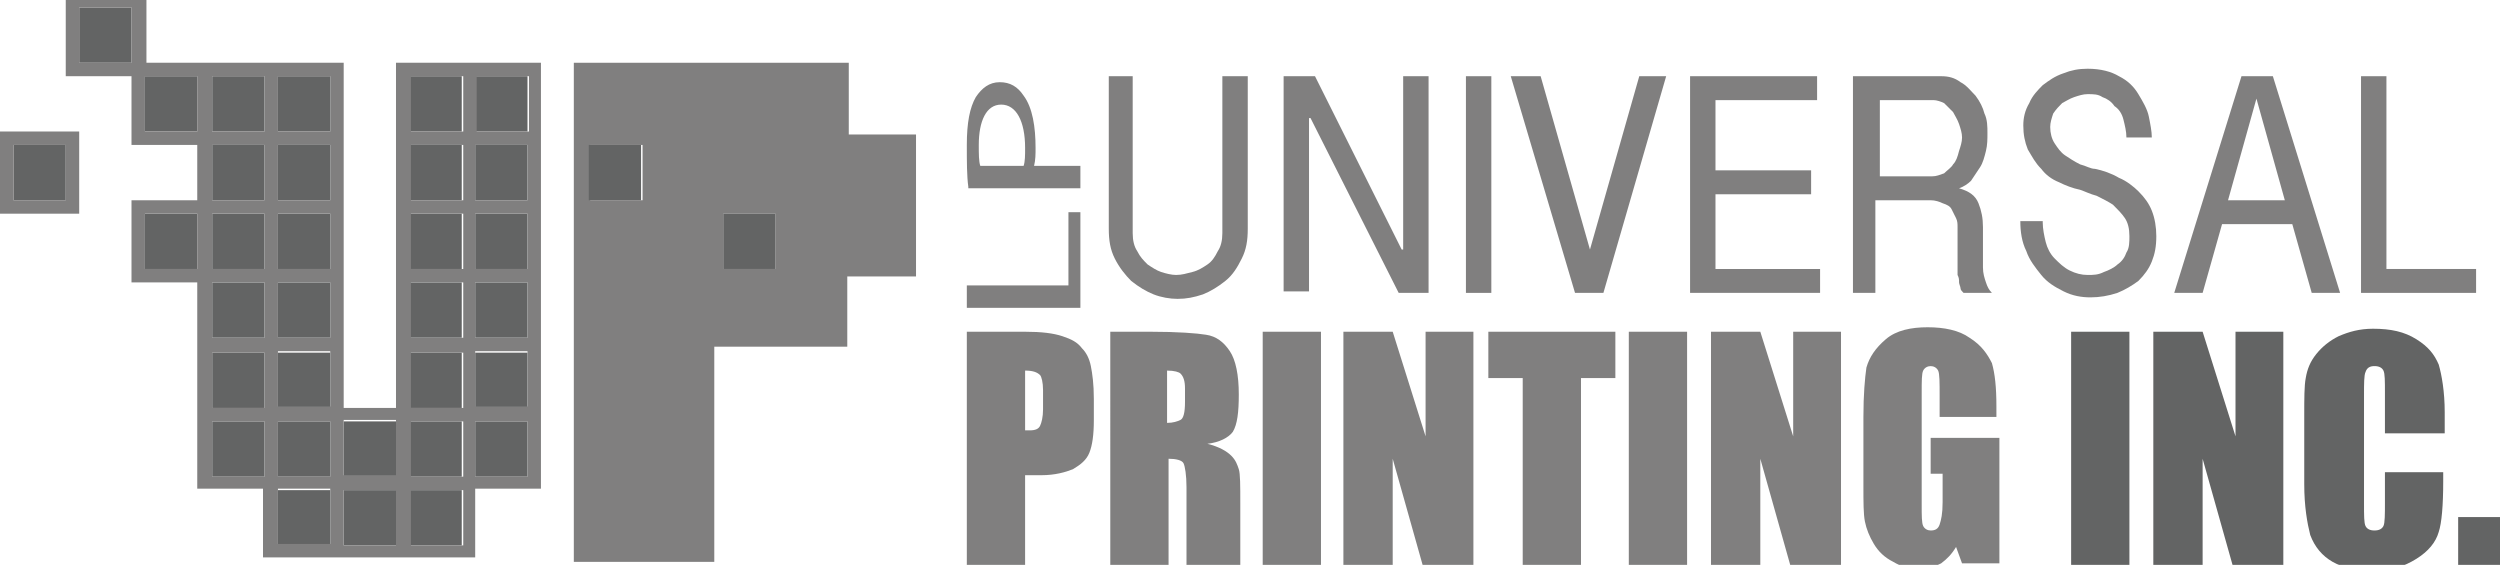 <?xml version="1.0" encoding="utf-8"?>
<!-- Generator: Adobe Illustrator 18.1.1, SVG Export Plug-In . SVG Version: 6.00 Build 0)  -->
<svg version="1.1" id="Layer_1" xmlns="http://www.w3.org/2000/svg" xmlns:xlink="http://www.w3.org/1999/xlink" x="0px" y="0px"
	 viewBox="0 0 167.3 37.8" enable-background="new 0 0 167.3 37.8" xml:space="preserve">
<path fill="#807F7F" d="M64.7,22.2h3.9c1.1,0,1.9,0.1,2.5,0.3c0.6,0.2,1,0.4,1.3,0.8c0.3,0.3,0.5,0.7,0.6,1.2
	c0.1,0.5,0.2,1.2,0.2,2.2v1.4c0,1-0.1,1.7-0.3,2.2c-0.2,0.5-0.6,0.8-1.1,1.1c-0.5,0.2-1.2,0.4-2.1,0.4h-1.1v6.3h-3.9V22.2z
	 M68.6,24.8v4c0.1,0,0.2,0,0.3,0c0.4,0,0.6-0.1,0.7-0.3c0.1-0.2,0.2-0.6,0.2-1.1v-1.3c0-0.5-0.1-0.9-0.2-1
	C69.4,24.9,69.1,24.8,68.6,24.8z"/>
<path fill="#807F7F" d="M74.2,22.2H77c1.8,0,3.1,0.1,3.7,0.2c0.7,0.1,1.2,0.5,1.6,1.1c0.4,0.6,0.6,1.6,0.6,2.9c0,1.2-0.1,2-0.4,2.5
	c-0.3,0.4-0.9,0.7-1.7,0.8c0.8,0.2,1.3,0.5,1.6,0.8c0.3,0.3,0.4,0.6,0.5,0.9c0.1,0.3,0.1,1.1,0.1,2.3v4.1h-3.6v-5.2
	c0-0.8-0.1-1.4-0.2-1.6c-0.1-0.2-0.5-0.3-1-0.3v7.1h-3.9V22.2z M78.1,24.8v3.5c0.4,0,0.7-0.1,0.9-0.2c0.2-0.1,0.3-0.5,0.3-1.2v-0.9
	c0-0.5-0.1-0.8-0.3-1C78.9,24.9,78.6,24.8,78.1,24.8z"/>
<path fill="#807F7F" d="M88.4,22.2v15.6h-3.9V22.2H88.4z"/>
<path fill="#807F7F" d="M98.6,22.2v15.6h-3.4l-2-7.1v7.1h-3.3V22.2h3.3l2.2,7v-7H98.6z"/>
<path fill="#807F7F" d="M108.1,22.2v3.1h-2.3v12.5h-3.9V25.3h-2.3v-3.1H108.1z"/>
<path fill="#807F7F" d="M112.9,22.2v15.6H109V22.2H112.9z"/>
<path fill="#807F7F" d="M123.2,22.2v15.6h-3.4l-2-7.1v7.1h-3.3V22.2h3.3l2.2,7v-7H123.2z"/>
<path fill="#807F7F" d="M133.7,27.9h-3.9v-1.4c0-0.9,0-1.5-0.1-1.7c-0.1-0.2-0.3-0.3-0.5-0.3c-0.2,0-0.4,0.1-0.5,0.3
	c-0.1,0.2-0.1,0.7-0.1,1.5v7.5c0,0.7,0,1.2,0.1,1.4c0.1,0.2,0.3,0.3,0.5,0.3c0.3,0,0.5-0.1,0.6-0.4c0.1-0.3,0.2-0.7,0.2-1.5v-1.9
	h-0.8v-2.4h4.6v8.4h-2.5l-0.4-1.1c-0.3,0.5-0.6,0.8-1,1.1c-0.4,0.2-0.9,0.4-1.4,0.4c-0.7,0-1.3-0.2-1.8-0.5c-0.6-0.3-1-0.7-1.3-1.2
	c-0.3-0.5-0.5-1-0.6-1.5c-0.1-0.5-0.1-1.3-0.1-2.4v-4.6c0-1.5,0.1-2.6,0.2-3.3c0.2-0.7,0.6-1.3,1.3-1.9c0.7-0.6,1.7-0.8,2.8-0.8
	c1.1,0,2.1,0.2,2.8,0.7c0.8,0.5,1.2,1.1,1.5,1.7c0.2,0.7,0.3,1.6,0.3,2.9V27.9z"/>
<path fill="#636464" d="M142.5,22.2v15.6h-3.9V22.2H142.5z"/>
<path fill="#636464" d="M152.8,22.2v15.6h-3.4l-2-7.1v7.1h-3.3V22.2h3.3l2.2,7v-7H152.8z"/>
<path fill="#636464" d="M163.5,29h-3.9v-2.7c0-0.8,0-1.3-0.1-1.5c-0.1-0.2-0.3-0.3-0.6-0.3c-0.3,0-0.5,0.1-0.6,0.4
	c-0.1,0.2-0.1,0.8-0.1,1.5v7.3c0,0.8,0,1.3,0.1,1.5c0.1,0.2,0.3,0.3,0.6,0.3c0.3,0,0.5-0.1,0.6-0.3c0.1-0.2,0.1-0.8,0.1-1.6v-2h3.9
	v0.6c0,1.6-0.1,2.8-0.3,3.4c-0.2,0.7-0.7,1.3-1.5,1.8c-0.8,0.5-1.7,0.8-2.8,0.8c-1.1,0-2.1-0.2-2.8-0.6c-0.7-0.4-1.2-1-1.5-1.8
	c-0.2-0.8-0.4-1.9-0.4-3.4v-4.6c0-1.1,0-2,0.1-2.5c0.1-0.6,0.3-1.1,0.7-1.6c0.4-0.5,0.9-0.9,1.5-1.2c0.7-0.3,1.4-0.5,2.3-0.5
	c1.2,0,2.1,0.2,2.9,0.7c0.8,0.5,1.2,1,1.5,1.7c0.2,0.7,0.4,1.8,0.4,3.2V29z"/>
<path fill="#636464" d="M167.3,34.6v3.2h-2.8v-3.2H167.3z"/>
<g>
	<path fill="#807F7F" d="M75.8,5.1v10.5c0,0.5,0.1,0.9,0.3,1.2c0.2,0.4,0.4,0.6,0.7,0.9c0.3,0.2,0.6,0.4,0.9,0.5
		c0.3,0.1,0.7,0.2,1,0.2c0.4,0,0.7-0.1,1.1-0.2c0.4-0.1,0.7-0.3,1-0.5c0.3-0.2,0.5-0.5,0.7-0.9c0.2-0.3,0.3-0.7,0.3-1.2V5.1h1.7
		v10.2c0,0.8-0.1,1.4-0.4,2c-0.3,0.6-0.6,1.1-1.1,1.5c-0.5,0.4-1,0.7-1.5,0.9c-0.6,0.2-1.1,0.3-1.7,0.3c-0.5,0-1.1-0.1-1.6-0.3
		c-0.5-0.2-1-0.5-1.5-0.9c-0.4-0.4-0.8-0.9-1.1-1.5c-0.3-0.6-0.4-1.2-0.4-2V5.1H75.8z"/>
	<path fill="#807F7F" d="M88,5.1l5.8,11.6h0.1V5.1h1.7v14.5h-2L87.7,7.9h-0.1v11.6h-1.7V5.1H88z"/>
	<path fill="#807F7F" d="M99.8,5.1v14.5h-1.7V5.1H99.8z"/>
	<path fill="#807F7F" d="M103.1,5.1l3.3,11.6h0l3.3-11.6h1.8l-4.2,14.5h-1.9l-4.3-14.5H103.1z"/>
	<path fill="#807F7F" d="M121.6,5.1v1.6h-6.8v4.7h6.4v1.6h-6.4V18h7v1.6h-8.7V5.1H121.6z"/>
	<path fill="#807F7F" d="M124,5.1h5.9c0.5,0,0.9,0.1,1.3,0.4c0.4,0.2,0.7,0.6,1,0.9c0.3,0.4,0.5,0.8,0.6,1.2
		c0.2,0.4,0.2,0.9,0.2,1.3c0,0.4,0,0.8-0.1,1.2c-0.1,0.4-0.2,0.8-0.4,1.1c-0.2,0.3-0.4,0.6-0.6,0.9c-0.2,0.2-0.5,0.4-0.8,0.5
		c0.7,0.2,1.1,0.5,1.3,1c0.2,0.5,0.3,1,0.3,1.6v2.7c0,0.4,0.1,0.7,0.2,1c0.1,0.3,0.2,0.5,0.4,0.7h-1.9c-0.1-0.1-0.2-0.2-0.2-0.3
		c0-0.1-0.1-0.3-0.1-0.4c0-0.2,0-0.3-0.1-0.5c0-0.2,0-0.3,0-0.4v-2.8c0-0.2,0-0.4-0.1-0.6c-0.1-0.2-0.2-0.4-0.3-0.6
		c-0.1-0.2-0.3-0.3-0.6-0.4c-0.2-0.1-0.5-0.2-0.8-0.2h-3.7v6.2H124V5.1z M125.7,11.8h3.6c0.3,0,0.5-0.1,0.8-0.2
		c0.2-0.2,0.5-0.4,0.6-0.6c0.2-0.2,0.3-0.5,0.4-0.9c0.1-0.3,0.2-0.6,0.2-0.9c0-0.3-0.1-0.6-0.2-0.9c-0.1-0.3-0.3-0.6-0.4-0.8
		c-0.2-0.2-0.4-0.4-0.6-0.6c-0.2-0.1-0.5-0.2-0.7-0.2h-3.6V11.8z"/>
	<path fill="#807F7F" d="M136.7,14.9c0,0.4,0.1,0.9,0.2,1.3c0.1,0.4,0.3,0.8,0.6,1.1c0.3,0.3,0.6,0.6,1,0.8c0.4,0.2,0.8,0.3,1.2,0.3
		c0.4,0,0.7,0,1.1-0.2c0.3-0.1,0.7-0.3,0.9-0.5c0.3-0.2,0.5-0.5,0.6-0.8c0.2-0.3,0.2-0.7,0.2-1.1c0-0.5-0.1-0.9-0.3-1.2
		c-0.2-0.3-0.5-0.6-0.8-0.9c-0.3-0.2-0.7-0.4-1.1-0.6c-0.4-0.1-0.8-0.3-1.1-0.4c-0.5-0.1-1-0.3-1.4-0.5c-0.5-0.2-0.9-0.5-1.2-0.9
		c-0.4-0.4-0.6-0.8-0.9-1.3c-0.2-0.5-0.3-1-0.3-1.6c0-0.5,0.1-1,0.4-1.5c0.2-0.5,0.6-0.9,0.9-1.2c0.4-0.3,0.8-0.6,1.4-0.8
		c0.5-0.2,1-0.3,1.6-0.3c0.9,0,1.6,0.2,2.1,0.5c0.6,0.3,1,0.7,1.3,1.2c0.3,0.5,0.6,1,0.7,1.5c0.1,0.5,0.2,1,0.2,1.4h-1.7
		c0-0.4-0.1-0.8-0.2-1.2c-0.1-0.4-0.3-0.7-0.6-0.9c-0.2-0.3-0.5-0.5-0.8-0.6c-0.3-0.2-0.6-0.2-1-0.2c-0.3,0-0.6,0.1-0.9,0.2
		c-0.3,0.1-0.6,0.3-0.8,0.4c-0.2,0.2-0.4,0.4-0.6,0.7c-0.1,0.3-0.2,0.6-0.2,0.9c0,0.4,0.1,0.8,0.3,1.1c0.2,0.3,0.4,0.6,0.7,0.8
		c0.3,0.2,0.6,0.4,1,0.6c0.4,0.1,0.7,0.3,1,0.3c0.5,0.1,1.1,0.3,1.6,0.6c0.5,0.2,1,0.6,1.3,0.9c0.4,0.4,0.7,0.8,0.9,1.3
		c0.2,0.5,0.3,1.1,0.3,1.7c0,0.7-0.1,1.2-0.3,1.7c-0.2,0.5-0.5,0.9-0.9,1.3c-0.4,0.3-0.9,0.6-1.4,0.8c-0.6,0.2-1.2,0.3-1.8,0.3
		c-0.6,0-1.2-0.1-1.8-0.4c-0.6-0.3-1.1-0.6-1.5-1.1c-0.4-0.5-0.8-1-1-1.6c-0.3-0.6-0.4-1.3-0.4-2H136.7z"/>
	<path fill="#807F7F" d="M152.1,5.1l4.5,14.5h-1.9l-1.3-4.6h-4.7l-1.3,4.6h-1.9L150,5.1H152.1z M149.1,13.4h3.8l-1.9-6.8h0
		L149.1,13.4z"/>
	<path fill="#807F7F" d="M159.7,5.1V18h6v1.6H158V5.1H159.7z"/>
</g>
<path fill="#807F7F" d="M56.8,9V4.2h-4.6h-4.6h-4.6h-4.6V9v4.8v4.8v4.8V28v4.8v4.8h4.6h4.6h0.2V23.2h8.9v-4.7h4.6v-4.8V9H56.8z
	 M43,13.4h-3.5V9.7H43V13.4z M51.9,18h-3.5v-3.7h3.5V18z"/>
<rect x="31.8" y="28.2" fill="#636464" width="3.5" height="3.7"/>
<rect x="31.8" y="23.6" fill="#636464" width="3.5" height="3.7"/>
<rect x="31.8" y="18.9" fill="#636464" width="3.5" height="3.7"/>
<rect x="31.8" y="14.3" fill="#636464" width="3.5" height="3.7"/>
<rect x="31.8" y="9.7" fill="#636464" width="3.5" height="3.7"/>
<rect x="31.8" y="5.1" fill="#636464" width="3.5" height="3.7"/>
<rect x="27.4" y="32.8" fill="#636464" width="3.5" height="3.7"/>
<rect x="27.4" y="28.2" fill="#636464" width="3.5" height="3.7"/>
<rect x="27.4" y="23.6" fill="#636464" width="3.5" height="3.7"/>
<rect x="27.4" y="18.9" fill="#636464" width="3.5" height="3.7"/>
<rect x="27.4" y="14.3" fill="#636464" width="3.5" height="3.7"/>
<rect x="27.4" y="9.7" fill="#636464" width="3.5" height="3.7"/>
<rect x="27.4" y="5.1" fill="#636464" width="3.5" height="3.7"/>
<rect x="23" y="32.8" fill="#636464" width="3.5" height="3.7"/>
<rect x="23" y="28.2" fill="#636464" width="3.5" height="3.7"/>
<rect x="18.6" y="32.8" fill="#636464" width="3.5" height="3.7"/>
<rect x="18.6" y="28.2" fill="#636464" width="3.5" height="3.7"/>
<rect x="18.6" y="23.6" fill="#636464" width="3.5" height="3.7"/>
<rect x="18.6" y="18.9" fill="#636464" width="3.5" height="3.7"/>
<rect x="18.6" y="14.3" fill="#636464" width="3.5" height="3.7"/>
<rect x="18.6" y="9.7" fill="#636464" width="3.5" height="3.7"/>
<rect x="18.6" y="5.1" fill="#636464" width="3.5" height="3.7"/>
<rect x="14.2" y="28.2" fill="#636464" width="3.5" height="3.7"/>
<rect x="14.2" y="23.6" fill="#636464" width="3.5" height="3.7"/>
<rect x="14.2" y="18.9" fill="#636464" width="3.5" height="3.7"/>
<rect x="14.2" y="14.3" fill="#636464" width="3.5" height="3.7"/>
<rect x="14.2" y="9.7" fill="#636464" width="3.5" height="3.7"/>
<rect x="14.2" y="5.1" fill="#636464" width="3.5" height="3.7"/>
<rect x="9.7" y="14.3" fill="#636464" width="3.5" height="3.7"/>
<rect x="9.7" y="5.1" fill="#636464" width="3.5" height="3.7"/>
<rect x="5.3" y="0.5" fill="#636464" width="3.5" height="3.7"/>
<rect x="0.9" y="9.7" fill="#636464" width="3.5" height="3.7"/>
<path fill="#807F7F" d="M31.4,4.2h-4.9v5.1v0.5v4.1v0.5v4.1v0.5v4.1v0.5v3.7H23v-3.7v-0.5v-4.1v-0.5v-4.1v-0.5V9.7V9.3V4.2h-4.4
	h-0.4h-4h-0.4h-4v-4.6H4.4v5.5h4.4v4.6h4.4v3.7H8.8v5.5h4.4v4.1v0.5v4.1v0.5v4.6h4.4v4.6h4.9H23h4h0.4h4.4v-4.6h4.4v-4.6v-0.5v-4.1
	v-0.5v-4.1v-0.5v-4.1v-0.5V9.7V9.3V4.2h-4.4H31.4z M18.6,36.4v-3.7h3.5v3.7H18.6z M14.2,28.2h3.5v3.7h-3.5V28.2z M9.7,14.3h3.5V18
	H9.7V14.3z M5.3,0.5h3.5v3.7H5.3V0.5z M9.7,5.1h3.5v3.7H9.7V5.1z M27.4,23.6H31v3.7h-3.5V23.6z M17.7,18h-3.5v-3.7h3.5V18z
	 M22.1,28.2v3.7h-3.5v-3.7H22.1z M31,8.8h-3.5V5.1H31V8.8z M31,9.7v3.7h-3.5V9.7H31z M31,14.3V18h-3.5v-3.7H31z M31,18.9v3.7h-3.5
	v-3.7H31z M31,28.2v3.7h-3.5v-3.7H31z M26.5,31.8H23v-3.7h3.5V31.8z M22.1,27.2h-3.5v-3.7h3.5V27.2z M18.6,22.6v-3.7h3.5v3.7H18.6z
	 M18.6,18v-3.7h3.5V18H18.6z M18.6,13.4V9.7h3.5v3.7H18.6z M22.1,8.8h-3.5V5.1h3.5V8.8z M17.7,8.8h-3.5V5.1h3.5V8.8z M14.2,9.7h3.5
	v3.7h-3.5V9.7z M17.7,18.9v3.7h-3.5v-3.7H17.7z M17.7,23.6v3.7h-3.5v-3.7H17.7z M23,32.8h3.5v3.7H23V32.8z M27.4,32.8H31v3.7h-3.5
	V32.8z M31.8,28.2h3.5v3.7h-3.5V28.2z M31.8,27.2v-3.7h3.5v3.7H31.8z M31.8,22.6v-3.7h3.5v3.7H31.8z M31.8,18v-3.7h3.5V18H31.8z
	 M31.8,13.4V9.7h3.5v3.7H31.8z M35.4,8.8h-3.5V5.1h3.5V8.8z"/>
<path fill="#807F7F" d="M0,14.3h5.3V8.8H0V14.3z M0.9,9.7h3.5v3.7H0.9V9.7z"/>
<rect x="48.4" y="14.3" fill="#636464" width="3.5" height="3.7"/>
<rect x="39.4" y="9.7" fill="#636464" width="3.5" height="3.7"/>
<g>
	<path fill="#807F7F" d="M64.7,20.6v-1.5h6.8v-4.9h0.8v6.4H64.7z"/>
	<path fill="#807F7F" d="M64.8,12.5c-0.1-0.7-0.1-1.7-0.1-2.8c0-1.5,0.2-2.5,0.6-3.2c0.4-0.6,0.9-1,1.6-1c0.7,0,1.2,0.3,1.6,0.9
		c0.6,0.8,0.8,2.1,0.8,3.5c0,0.4,0,0.8-0.1,1.2h3.1v1.5H64.8z M68.5,11.1c0.1-0.3,0.1-0.7,0.1-1.2C68.6,8.1,68,7,67,7
		c-1,0-1.5,1.1-1.5,2.7c0,0.6,0,1.1,0.1,1.4H68.5z"/>
</g>
</svg>
